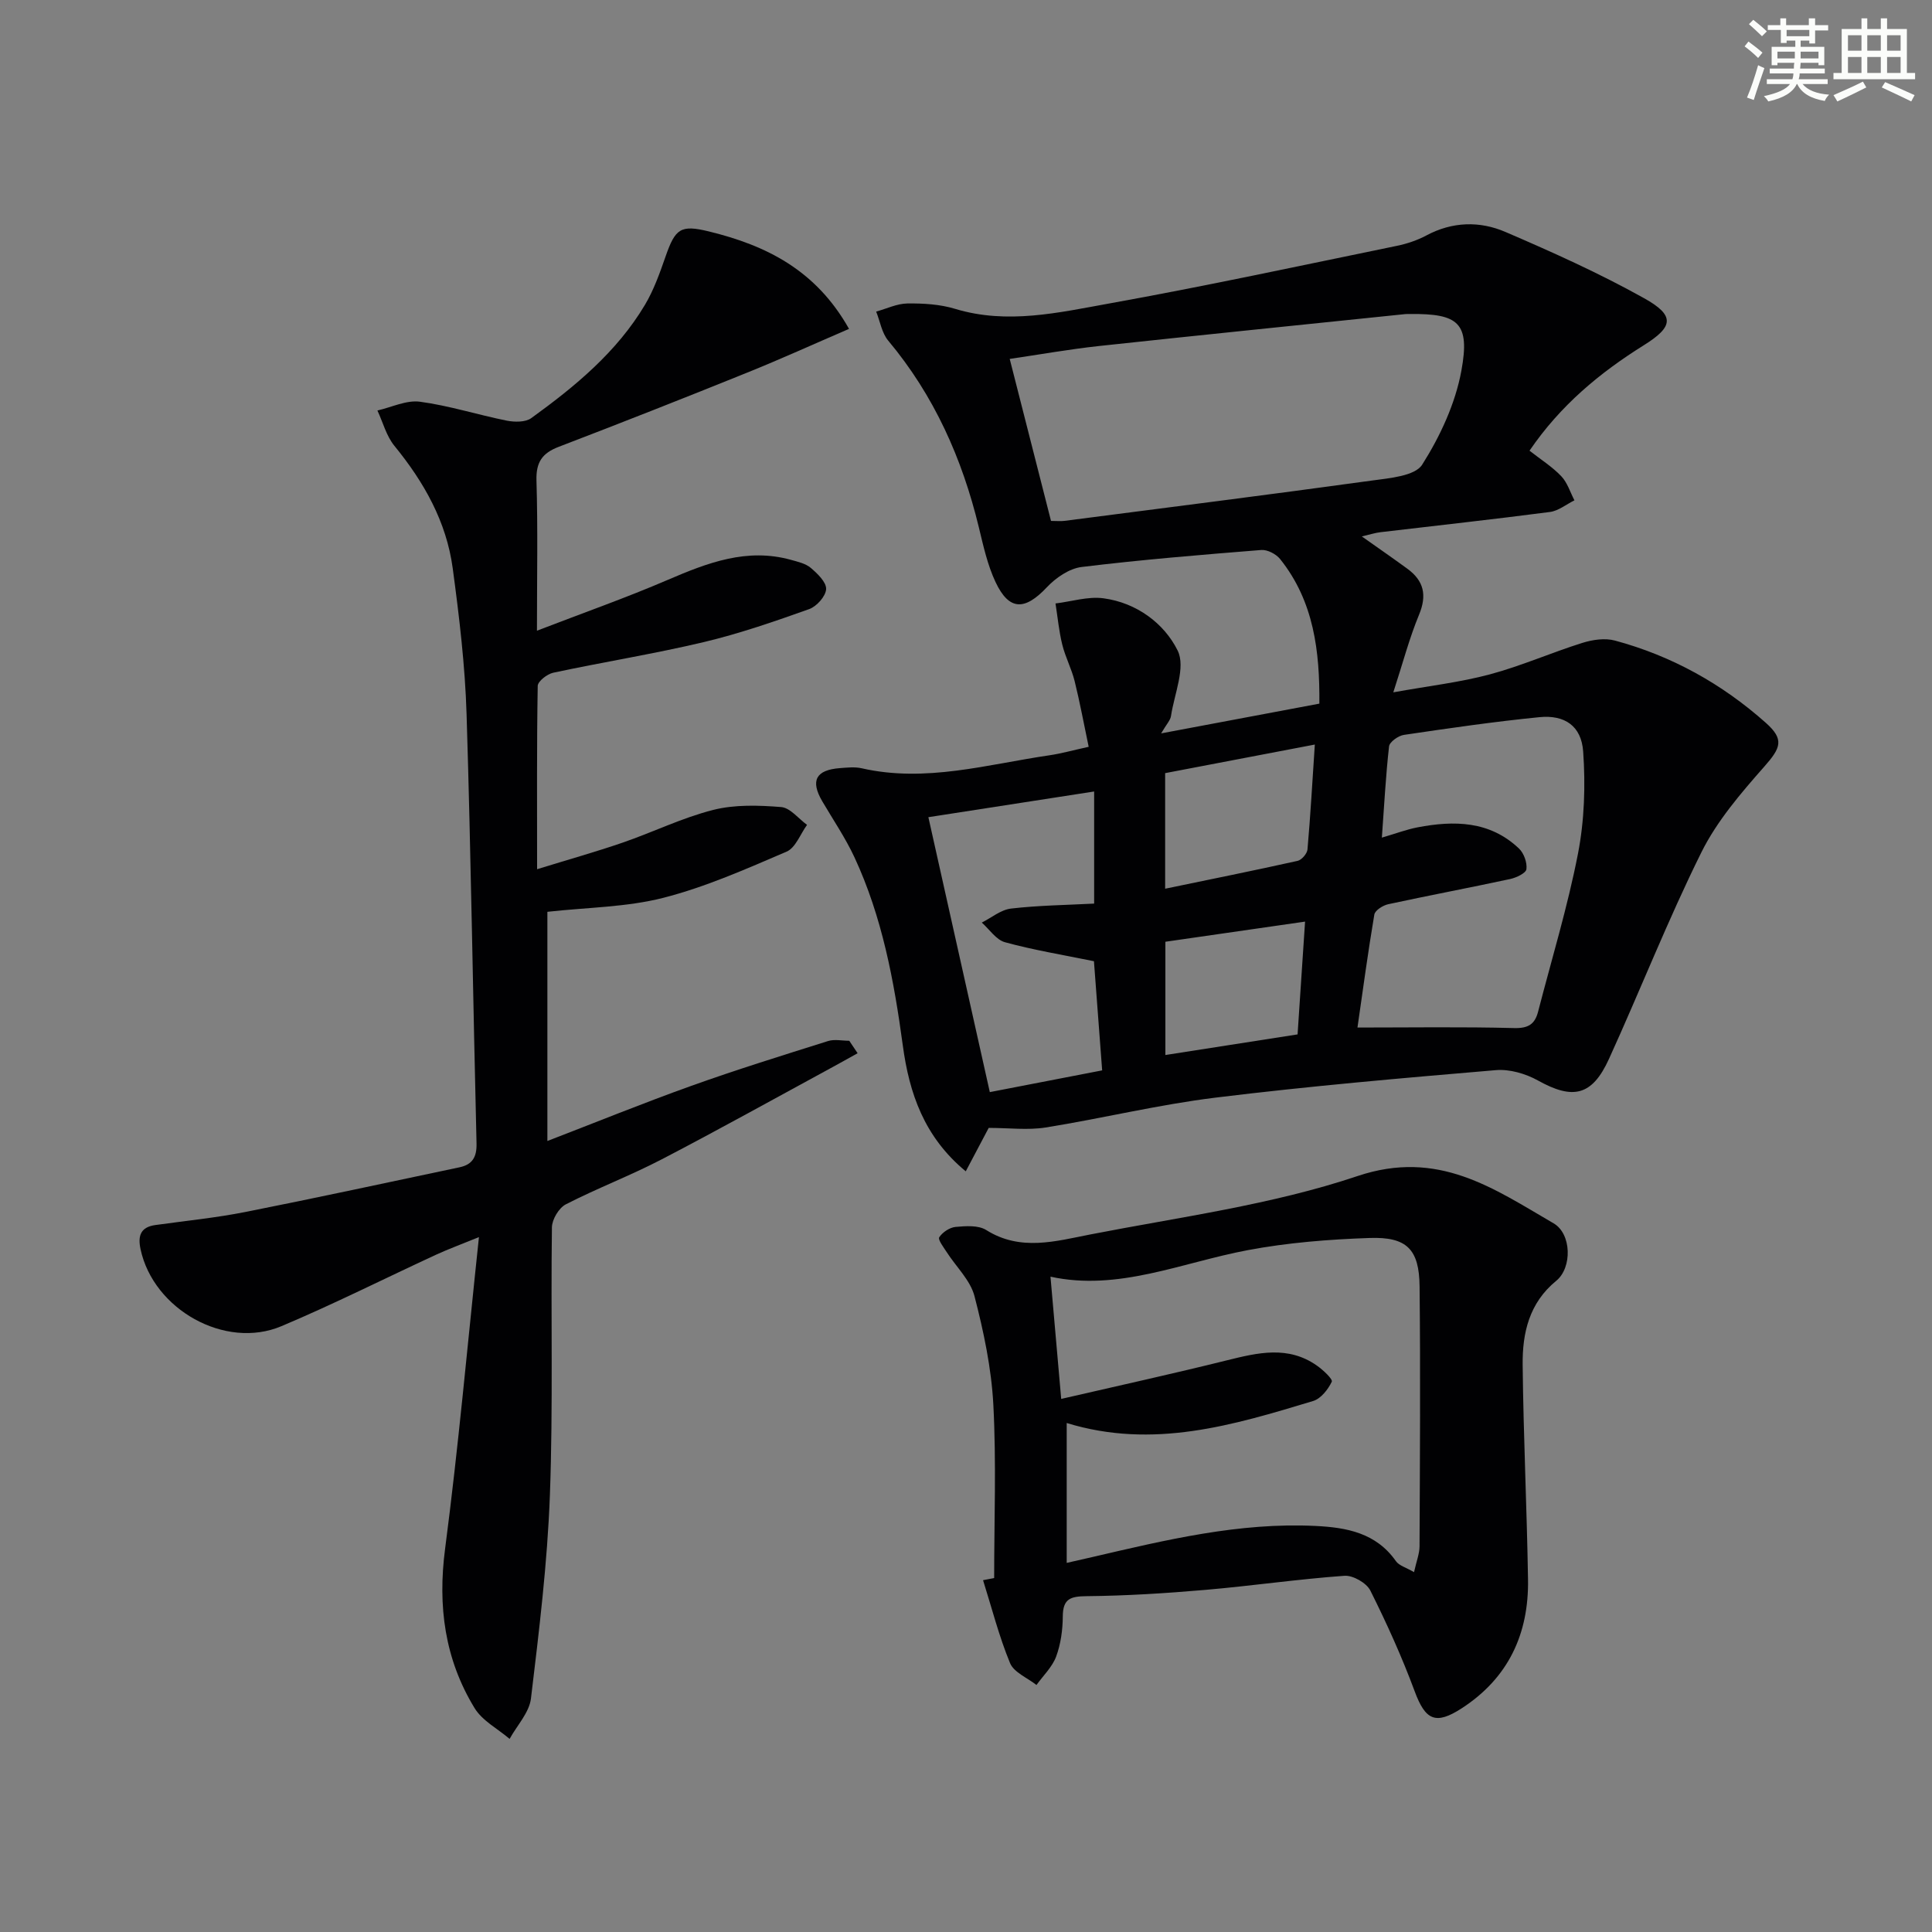 <svg enable-background="new 0 0 400 400" viewBox="0 0 400 400" xmlns="http://www.w3.org/2000/svg"><rect x="0" y="0" width="400" height="400" fill="#808080" stroke="none"/><g fill="#010103"><path d="m204.7 233.52c-1.53 2.9-3.05 5.78-4.75 8.99-8.6-7.1-11.7-16.14-13.04-26.1-1.81-13.36-4.27-26.58-10-38.91-1.88-4.04-4.43-7.78-6.69-11.64-2.47-4.24-1.31-6.45 3.68-6.83 1.49-.11 3.06-.29 4.49.03 13.26 3.03 26.02-.81 38.92-2.69 2.44-.36 4.83-1.04 8.09-1.75-.99-4.68-1.81-9.18-2.91-13.61-.64-2.57-1.93-4.98-2.56-7.55-.69-2.79-.95-5.68-1.4-8.52 3.32-.4 6.73-1.5 9.93-1.07 6.82.91 12.56 5.16 15.36 10.82 1.71 3.46-.69 8.98-1.38 13.56-.13.88-.91 1.66-2.04 3.59 11.52-2.17 21.98-4.14 32.76-6.16.09-10.78-1.1-21.15-8.13-29.94-.83-1.03-2.63-1.97-3.89-1.87-12.42.99-24.84 2.01-37.2 3.52-2.56.31-5.36 2.24-7.21 4.21-4.56 4.84-7.8 4.87-10.61-1.08-1.67-3.54-2.53-7.5-3.46-11.34-3.45-14.25-9.27-27.31-18.76-38.65-1.33-1.59-1.69-4-2.5-6.02 2.15-.59 4.3-1.65 6.47-1.68 3.29-.04 6.74.16 9.86 1.11 10.84 3.29 21.48.77 31.99-1.12 19.9-3.58 39.67-7.85 59.48-11.92 2.09-.43 4.21-1.14 6.09-2.14 5.4-2.9 11.08-3.03 16.41-.73 9.74 4.19 19.45 8.55 28.69 13.71 6.46 3.6 6.09 5.9-.06 9.74-9.1 5.69-17.23 12.4-23.66 21.83 2.33 1.83 4.7 3.32 6.57 5.28 1.27 1.33 1.85 3.31 2.73 5-1.69.83-3.31 2.18-5.08 2.41-11.69 1.53-23.41 2.8-35.11 4.19-1.09.13-2.14.48-3.83.87 3.52 2.49 6.5 4.55 9.43 6.69 3.42 2.5 4.1 5.48 2.41 9.54-2 4.83-3.33 9.93-5.32 16.05 7.43-1.34 13.83-2.07 19.99-3.72 6.5-1.74 12.72-4.5 19.16-6.52 2.11-.66 4.66-1.04 6.73-.48 11.74 3.16 22.16 8.95 31.24 17.03 3.86 3.43 3.12 5.17-.28 9.03-4.87 5.52-9.85 11.31-13.08 17.83-6.93 13.97-12.64 28.53-19.11 42.73-3.5 7.68-7.47 8.5-14.71 4.46-2.54-1.41-5.86-2.38-8.7-2.14-19.36 1.64-38.74 3.32-58.03 5.69-11.82 1.45-23.45 4.3-35.22 6.19-3.71.58-7.56.08-11.76.08zm12.9-125.67c1.17 0 1.99.09 2.79-.01 21.23-2.75 42.47-5.43 63.67-8.35 3.65-.5 8.89-.93 10.39-3.29 3.72-5.87 6.86-12.63 8.11-19.43 1.83-9.94-.6-11.86-10.61-11.76-.33 0-.67-.01-1 .02-21.14 2.19-42.29 4.33-63.43 6.61-6.15.67-12.26 1.76-18.47 2.67 2.93 11.5 5.68 22.26 8.55 33.54zm68.5 65.57c2.91-.85 5.09-1.68 7.35-2.12 7.6-1.46 14.99-1.37 21.04 4.38 1.02.97 1.71 2.91 1.54 4.27-.1.82-2.08 1.76-3.35 2.04-8.41 1.81-16.86 3.4-25.27 5.22-1.1.24-2.72 1.27-2.87 2.14-1.31 7.73-2.35 15.5-3.49 23.39 10.94 0 21.68-.17 32.41.11 2.94.08 4.32-.79 4.99-3.41 2.81-10.88 6.11-21.67 8.25-32.68 1.34-6.88 1.57-14.14 1.08-21.15-.37-5.32-3.83-7.64-9.04-7.13-9.39.93-18.74 2.29-28.07 3.67-1.16.17-2.97 1.45-3.08 2.38-.69 6.09-1 12.2-1.49 18.89zm-93.89-4.23c4.08 18.24 8.34 37.31 12.72 56.92 7.63-1.48 15.31-2.96 23.26-4.5-.61-8.15-1.18-15.71-1.7-22.6-6.51-1.33-12.55-2.32-18.42-3.93-1.83-.5-3.21-2.66-4.8-4.07 2.01-1.01 3.94-2.65 6.04-2.9 5.69-.66 11.44-.73 17.22-1.03 0-8.49 0-16.07 0-23.21-11.59 1.8-22.95 3.56-34.32 5.32zm49.02-9.12v23.93c9.34-1.94 18.41-3.76 27.43-5.77.84-.19 1.96-1.49 2.04-2.36.62-7.03 1.01-14.08 1.52-21.72-10.95 2.09-20.87 3.99-30.99 5.92zm28.97 30.74c-10.02 1.44-19.54 2.81-28.92 4.17v23.45c9.22-1.44 18.19-2.84 27.37-4.27.51-7.62 1.01-15.17 1.55-23.35z"/><path d="m111.2 179.96c6.45-1.99 12.15-3.59 17.73-5.51 6.27-2.16 12.32-5.14 18.71-6.76 4.48-1.14 9.41-.97 14.08-.6 1.88.15 3.59 2.4 5.37 3.69-1.39 1.9-2.37 4.74-4.23 5.54-8.35 3.58-16.76 7.32-25.51 9.56-7.62 1.95-15.74 1.98-24.02 2.9v47.45c10.05-3.87 19.84-7.85 29.78-11.41 9.35-3.35 18.84-6.29 28.32-9.28 1.34-.42 2.93-.06 4.4-.06.58.86 1.15 1.72 1.73 2.58-1.84 1.02-3.68 2.06-5.53 3.06-11.67 6.33-23.26 12.79-35.03 18.91-6.48 3.37-13.36 5.98-19.86 9.32-1.43.74-2.84 3.11-2.87 4.74-.25 18.49.26 37-.42 55.47-.52 14.07-2.24 28.1-3.92 42.09-.35 2.92-2.89 5.58-4.42 8.37-2.46-2.1-5.65-3.75-7.25-6.37-6.18-10.12-7.66-21.1-6.11-32.97 2.75-21.03 4.63-42.17 7.01-64.55-3.77 1.54-6.32 2.47-8.78 3.6-10.71 4.94-21.25 10.26-32.11 14.84-11.66 4.92-26.51-3.47-29.17-15.93-.59-2.75-.03-4.58 3.07-5.01 6.23-.87 12.51-1.49 18.67-2.71 14.79-2.93 29.52-6.13 44.28-9.24 2.67-.56 3.61-2.1 3.54-4.95-.73-29.61-1.14-59.23-2.06-88.84-.31-10.1-1.52-20.21-2.87-30.24-1.3-9.63-5.94-17.84-12.07-25.34-1.67-2.04-2.37-4.86-3.52-7.32 2.94-.67 5.99-2.19 8.79-1.82 6.06.81 11.97 2.71 17.99 3.92 1.62.32 3.86.35 5.07-.52 9.07-6.56 17.7-13.67 23.53-23.44 1.85-3.1 3.08-6.6 4.28-10.03 2.02-5.81 3.13-6.61 8.98-5.18 11.79 2.88 22.13 7.94 29 20.17-7.26 3.13-14.14 6.26-21.14 9.08-12.94 5.23-25.92 10.34-38.94 15.33-3.44 1.31-4.74 3.18-4.63 6.99.3 9.94.1 19.9.1 31.09 9.63-3.71 18.5-6.83 27.12-10.54 8.22-3.53 16.35-6.66 25.47-4.13 1.43.4 3.04.76 4.11 1.67 1.38 1.18 3.24 2.96 3.17 4.39-.08 1.48-1.96 3.59-3.51 4.14-7.16 2.55-14.39 5.06-21.78 6.82-10.32 2.45-20.83 4.13-31.21 6.35-1.25.27-3.19 1.77-3.21 2.73-.21 12.26-.13 24.55-.13 37.95z"/><path d="m205.83 326.72c0-11.97.46-23.97-.17-35.9-.4-7.55-2-15.12-3.9-22.46-.86-3.31-3.79-6.06-5.74-9.1-.65-1.01-1.88-2.61-1.56-3.1.68-1.04 2.16-2.03 3.39-2.14 2.1-.19 4.7-.38 6.33.64 7.09 4.47 14.41 2.31 21.51.93 18.56-3.62 37.56-6.12 55.37-12.1 16.71-5.61 28.14 2.55 40.6 9.79 3.72 2.16 3.88 9.17.54 11.9-5.63 4.6-7.02 10.84-6.95 17.42.16 14.81.87 29.6 1.11 44.41.18 11.23-4.05 20.4-13.72 26.67-5.43 3.52-7.53 2.46-9.74-3.5-2.64-7.12-5.79-14.09-9.19-20.88-.79-1.57-3.6-3.18-5.36-3.05-9.59.69-19.12 2.08-28.7 2.91-8.21.71-16.45 1.23-24.68 1.31-3.36.03-4.91.54-4.93 4.2-.02 2.79-.42 5.72-1.38 8.31-.81 2.17-2.68 3.94-4.07 5.88-1.88-1.49-4.67-2.6-5.47-4.53-2.29-5.55-3.78-11.43-5.59-17.17.76-.16 1.53-.3 2.3-.44zm15.02-32.1v28.96c2.07-.47 3.67-.83 5.27-1.2 15.21-3.54 30.42-7.22 46.22-6.45 6.43.31 12.56 1.42 16.67 7.29.65.93 2.09 1.3 3.75 2.28.49-2.24 1.13-3.79 1.14-5.35.08-17.93.2-35.87.01-53.8-.08-7.7-2.63-10.31-10.36-10.04-8.43.29-16.93.96-25.21 2.52-13.69 2.57-26.85 8.56-40.85 5.49.74 8.38 1.44 16.36 2.22 25.31 11.78-2.72 23.09-5.2 34.31-7.99 6.41-1.59 12.68-3.1 18.64 1.1 1.27.89 3.32 2.81 3.07 3.33-.77 1.61-2.25 3.5-3.85 3.99-16.54 5-33.12 10.05-51.03 4.56z"/></g><path d="m361.2 9.6.8-1c.9.7 1.9 1.4 2.9 2.3l-.9 1.1c-1-1-2-1.8-2.8-2.4zm.5 10.6c.9-2.1 1.6-4.3 2.3-6.7.4.2.8.4 1.3.6-.7 2.1-1.5 4.3-2.2 6.6zm.4-15.2.9-.9c1 .8 2 1.6 2.8 2.4l-1 1c-.9-.9-1.8-1.7-2.7-2.5zm12.5-1.2h1.2v1.4h2.7v1.1h-2.7v2.7h-1.2v-.6h-1.8v1.3h4.9v3.8h-1.2v-.5h-3.7c0 .4-.1.9-.1 1.2h5.1v1h-5.2c0 .5-.1.9-.2 1.2h6v1h-5.2c1.1 1.3 2.9 2 5.5 2.2-.4.4-.7.8-.9 1.3-2.9-.5-4.8-1.6-5.7-3.5h-.1c-.8 1.7-2.7 2.9-5.9 3.6-.2-.4-.6-.8-.9-1.1 2.8-.6 4.6-1.4 5.4-2.5h-4.8v-1h5.3c.1-.3.2-.7.2-1.2h-4.9v-1h5c0-.4 0-.8.1-1.2h-3.5v.5h-1.2v-3.8h4.9v-1.3h-1.8v.5h-1.2v-2.7h-2.7v-1h2.6v-1.4h1.2v1.4h4.7v-1.4zm-6.6 8.3h3.6c0-.4 0-.9 0-1.4h-3.6zm1.9-4.6h4.7v-1.3h-4.7zm6.6 3.2h-3.7v1.4h3.7z" fill="#fbfcfa"/><path d="m385.3 3.8h1.3v2.2h2.8v-2.2h1.3v2.2h4.1v9.1h1.7v1.3h-16.9v-1.3h1.7v-9.1h4.1v-2.2zm.4 13.1.7 1.2c-1.8.9-3.8 1.9-6 2.9-.2-.4-.5-.8-.8-1.3 2.3-1 4.3-1.9 6.1-2.8zm-3.1-6.4h2.8v-3.2h-2.8zm0 4.6h2.8v-3.3h-2.8zm4-4.6h2.8v-3.2h-2.8zm0 4.6h2.8v-3.3h-2.8zm3.7 1.9c2.1.9 4.1 1.8 6.1 2.7l-.7 1.3c-2.2-1.1-4.2-2-6.1-2.9zm3.2-9.7h-2.8v3.2h2.8zm-2.8 7.8h2.8v-3.3h-2.8z" fill="#fbfcfa"/></svg>